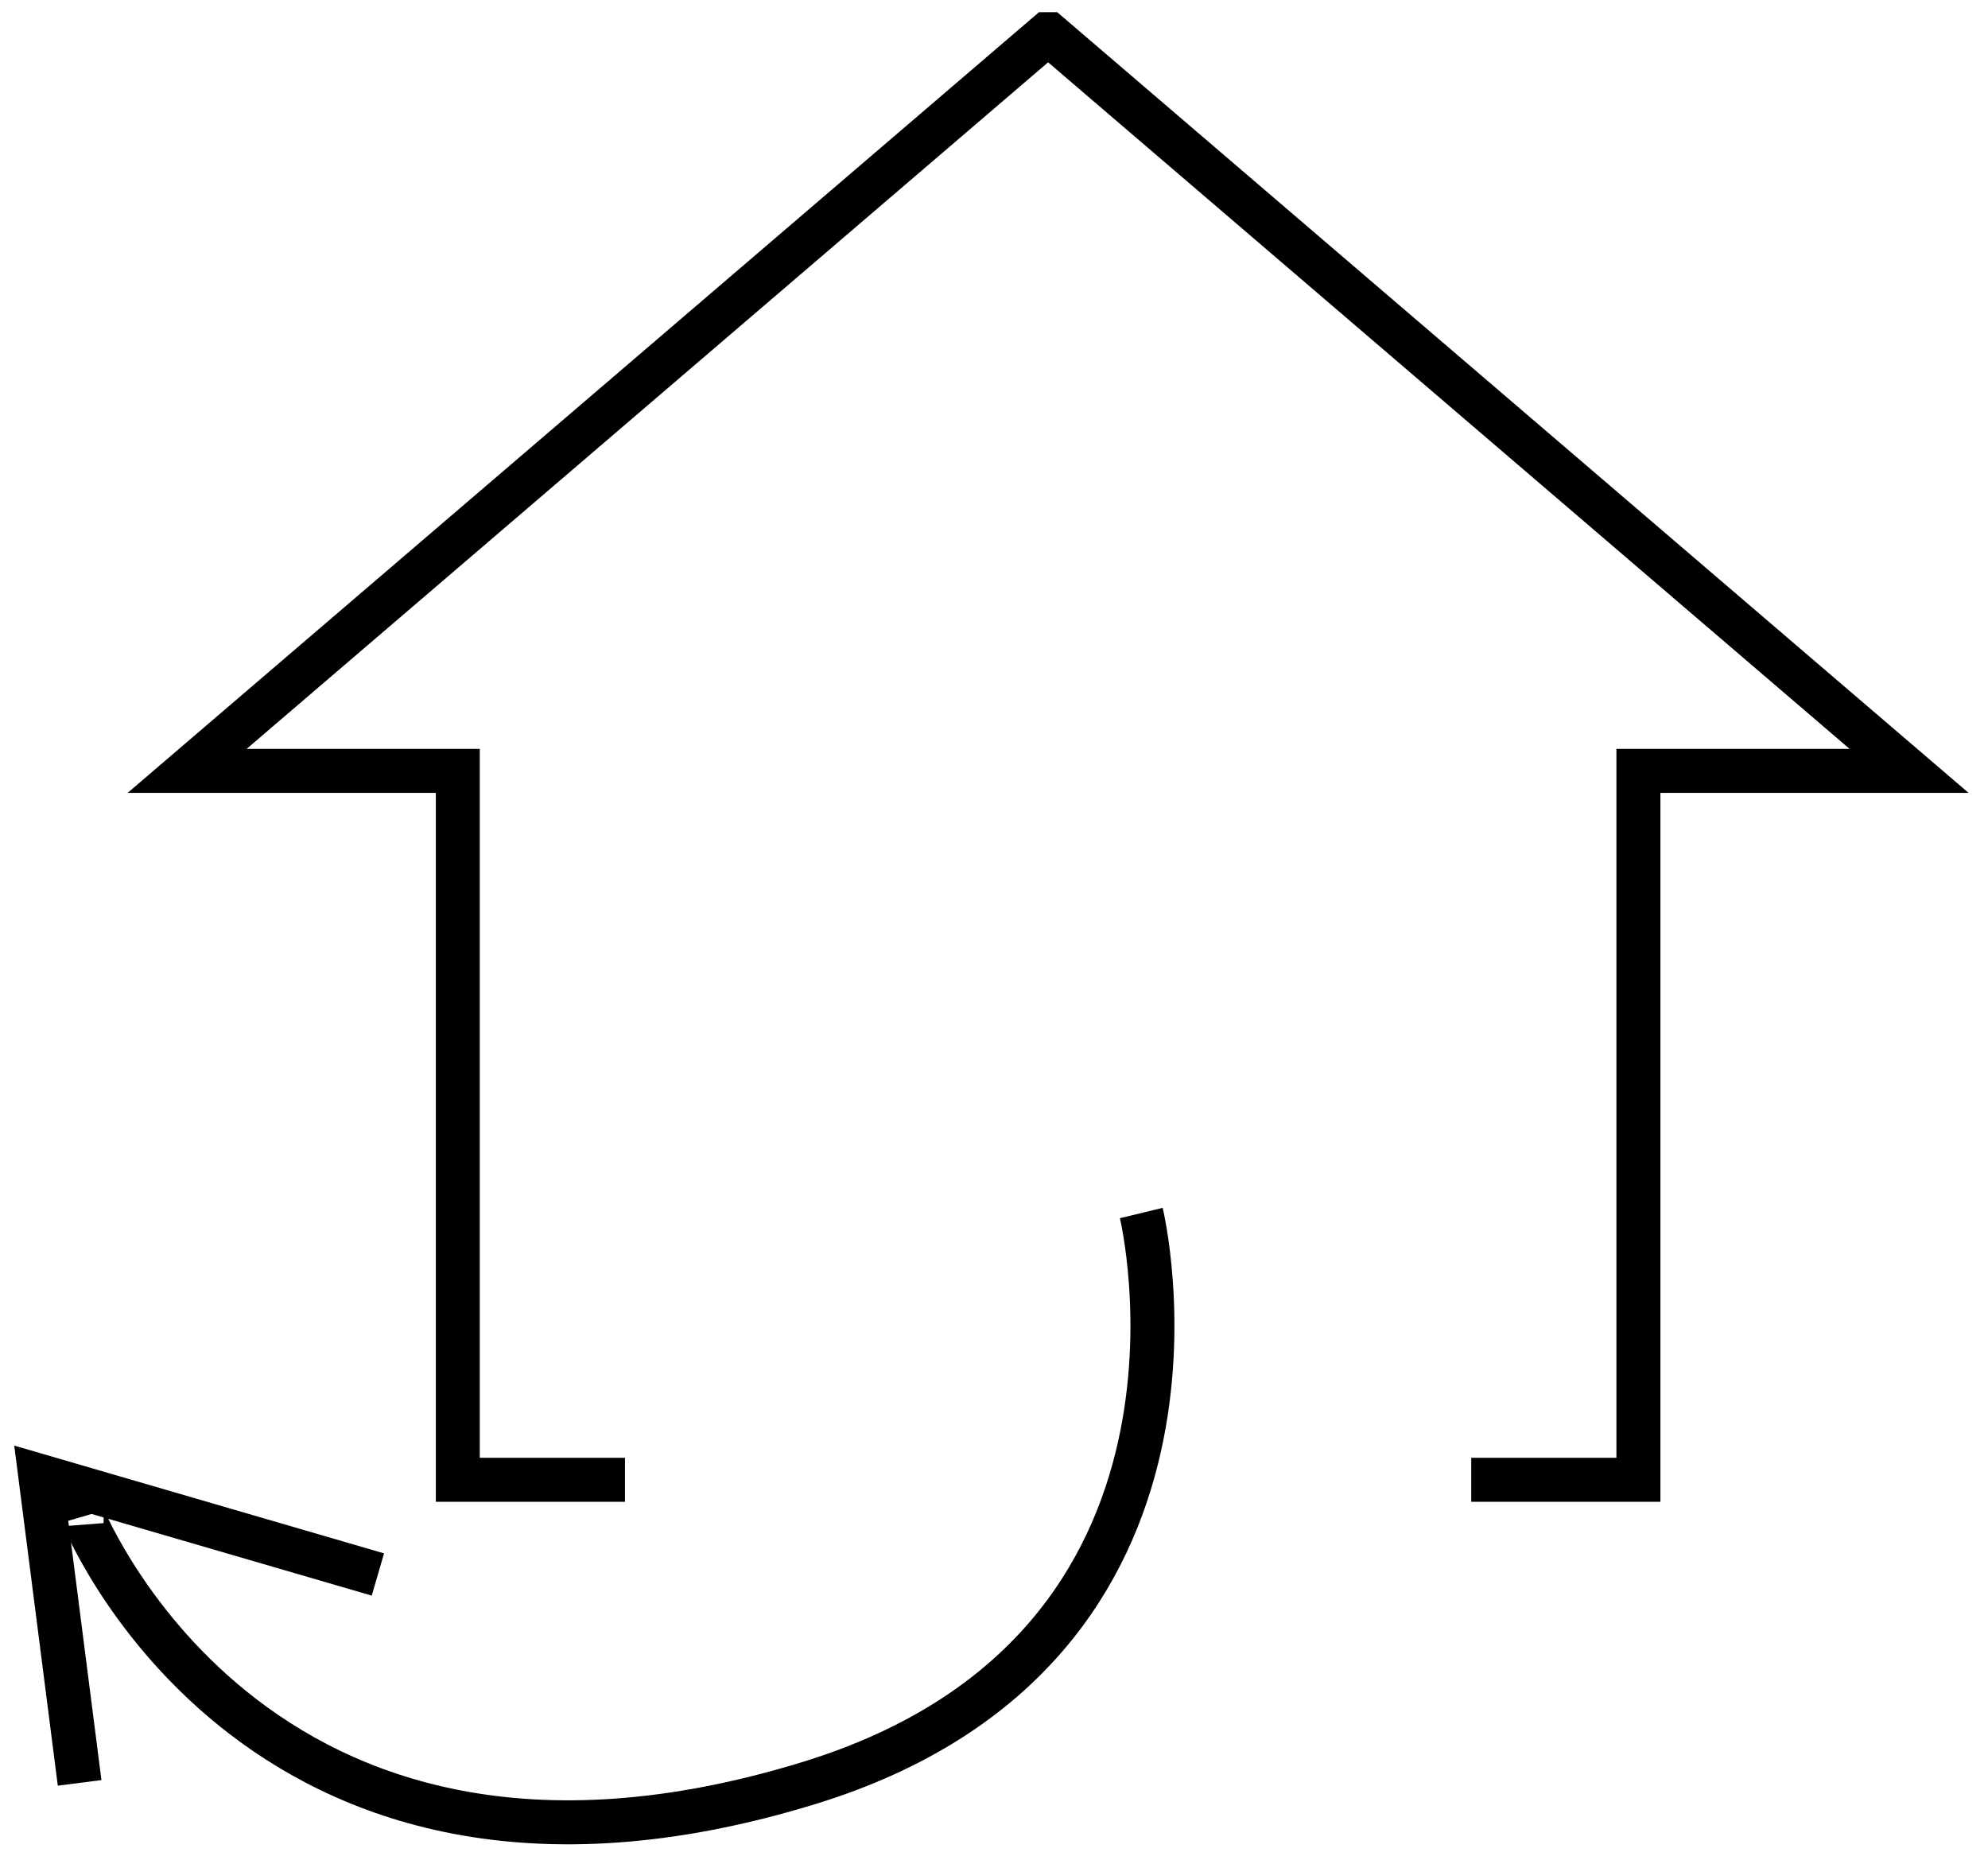 <?xml version="1.0" encoding="utf-8"?>
<!-- Generator: Adobe Illustrator 27.7.0, SVG Export Plug-In . SVG Version: 6.00 Build 0)  -->
<svg version="1.1" id="Livello_1" xmlns="http://www.w3.org/2000/svg" xmlns:xlink="http://www.w3.org/1999/xlink" x="0px" y="0px"
	 viewBox="0 0 135.57 126.86" style="enable-background:new 0 0 135.57 126.86;" xml:space="preserve">
<style type="text/css">
	.st0{fill:none;stroke:#000000;stroke-width:3;stroke-miterlimit:10;}
</style>
<polyline class="st0" points="293.77,15.55 304.96,15.55 304.96,-32.09 323.09,-32.09 265.51,-81.59 265.38,-81.59 207.8,-32.09 
	225.93,-32.09 225.93,15.55 237.12,15.55 "/>
<path class="st0" d="M268.92-8.13"/>
<g>
	<polyline class="st0" points="248.68,22.94 271.45,16.31 268.81,36.99 	"/>
	<path class="st0" d="M197.17-1.41c0,0-7.11,29.33,22.39,38.39c38.02,11.69,49.35-19.03,49.04-17.94"/>
</g>
<polyline class="st0" points="100.33,100.91 111.73,100.91 111.73,52.57 130.19,52.57 71.54,2.33 71.41,2.33 12.76,52.57 
	31.22,52.57 31.22,100.91 42.62,100.91 "/>
<path class="st0" d="M75.02,76.88"/>
<path class="st0" d="M35.13,74.35"/>
<g>
	<polyline class="st0" points="25.77,107.37 2.75,100.66 5.43,121.58 	"/>
	<path class="st0" d="M77.83,82.72c0,0,7.18,29.68-22.63,38.86c-38.43,11.83-49.88-19.26-49.56-18.16"/>
</g>
</svg>
